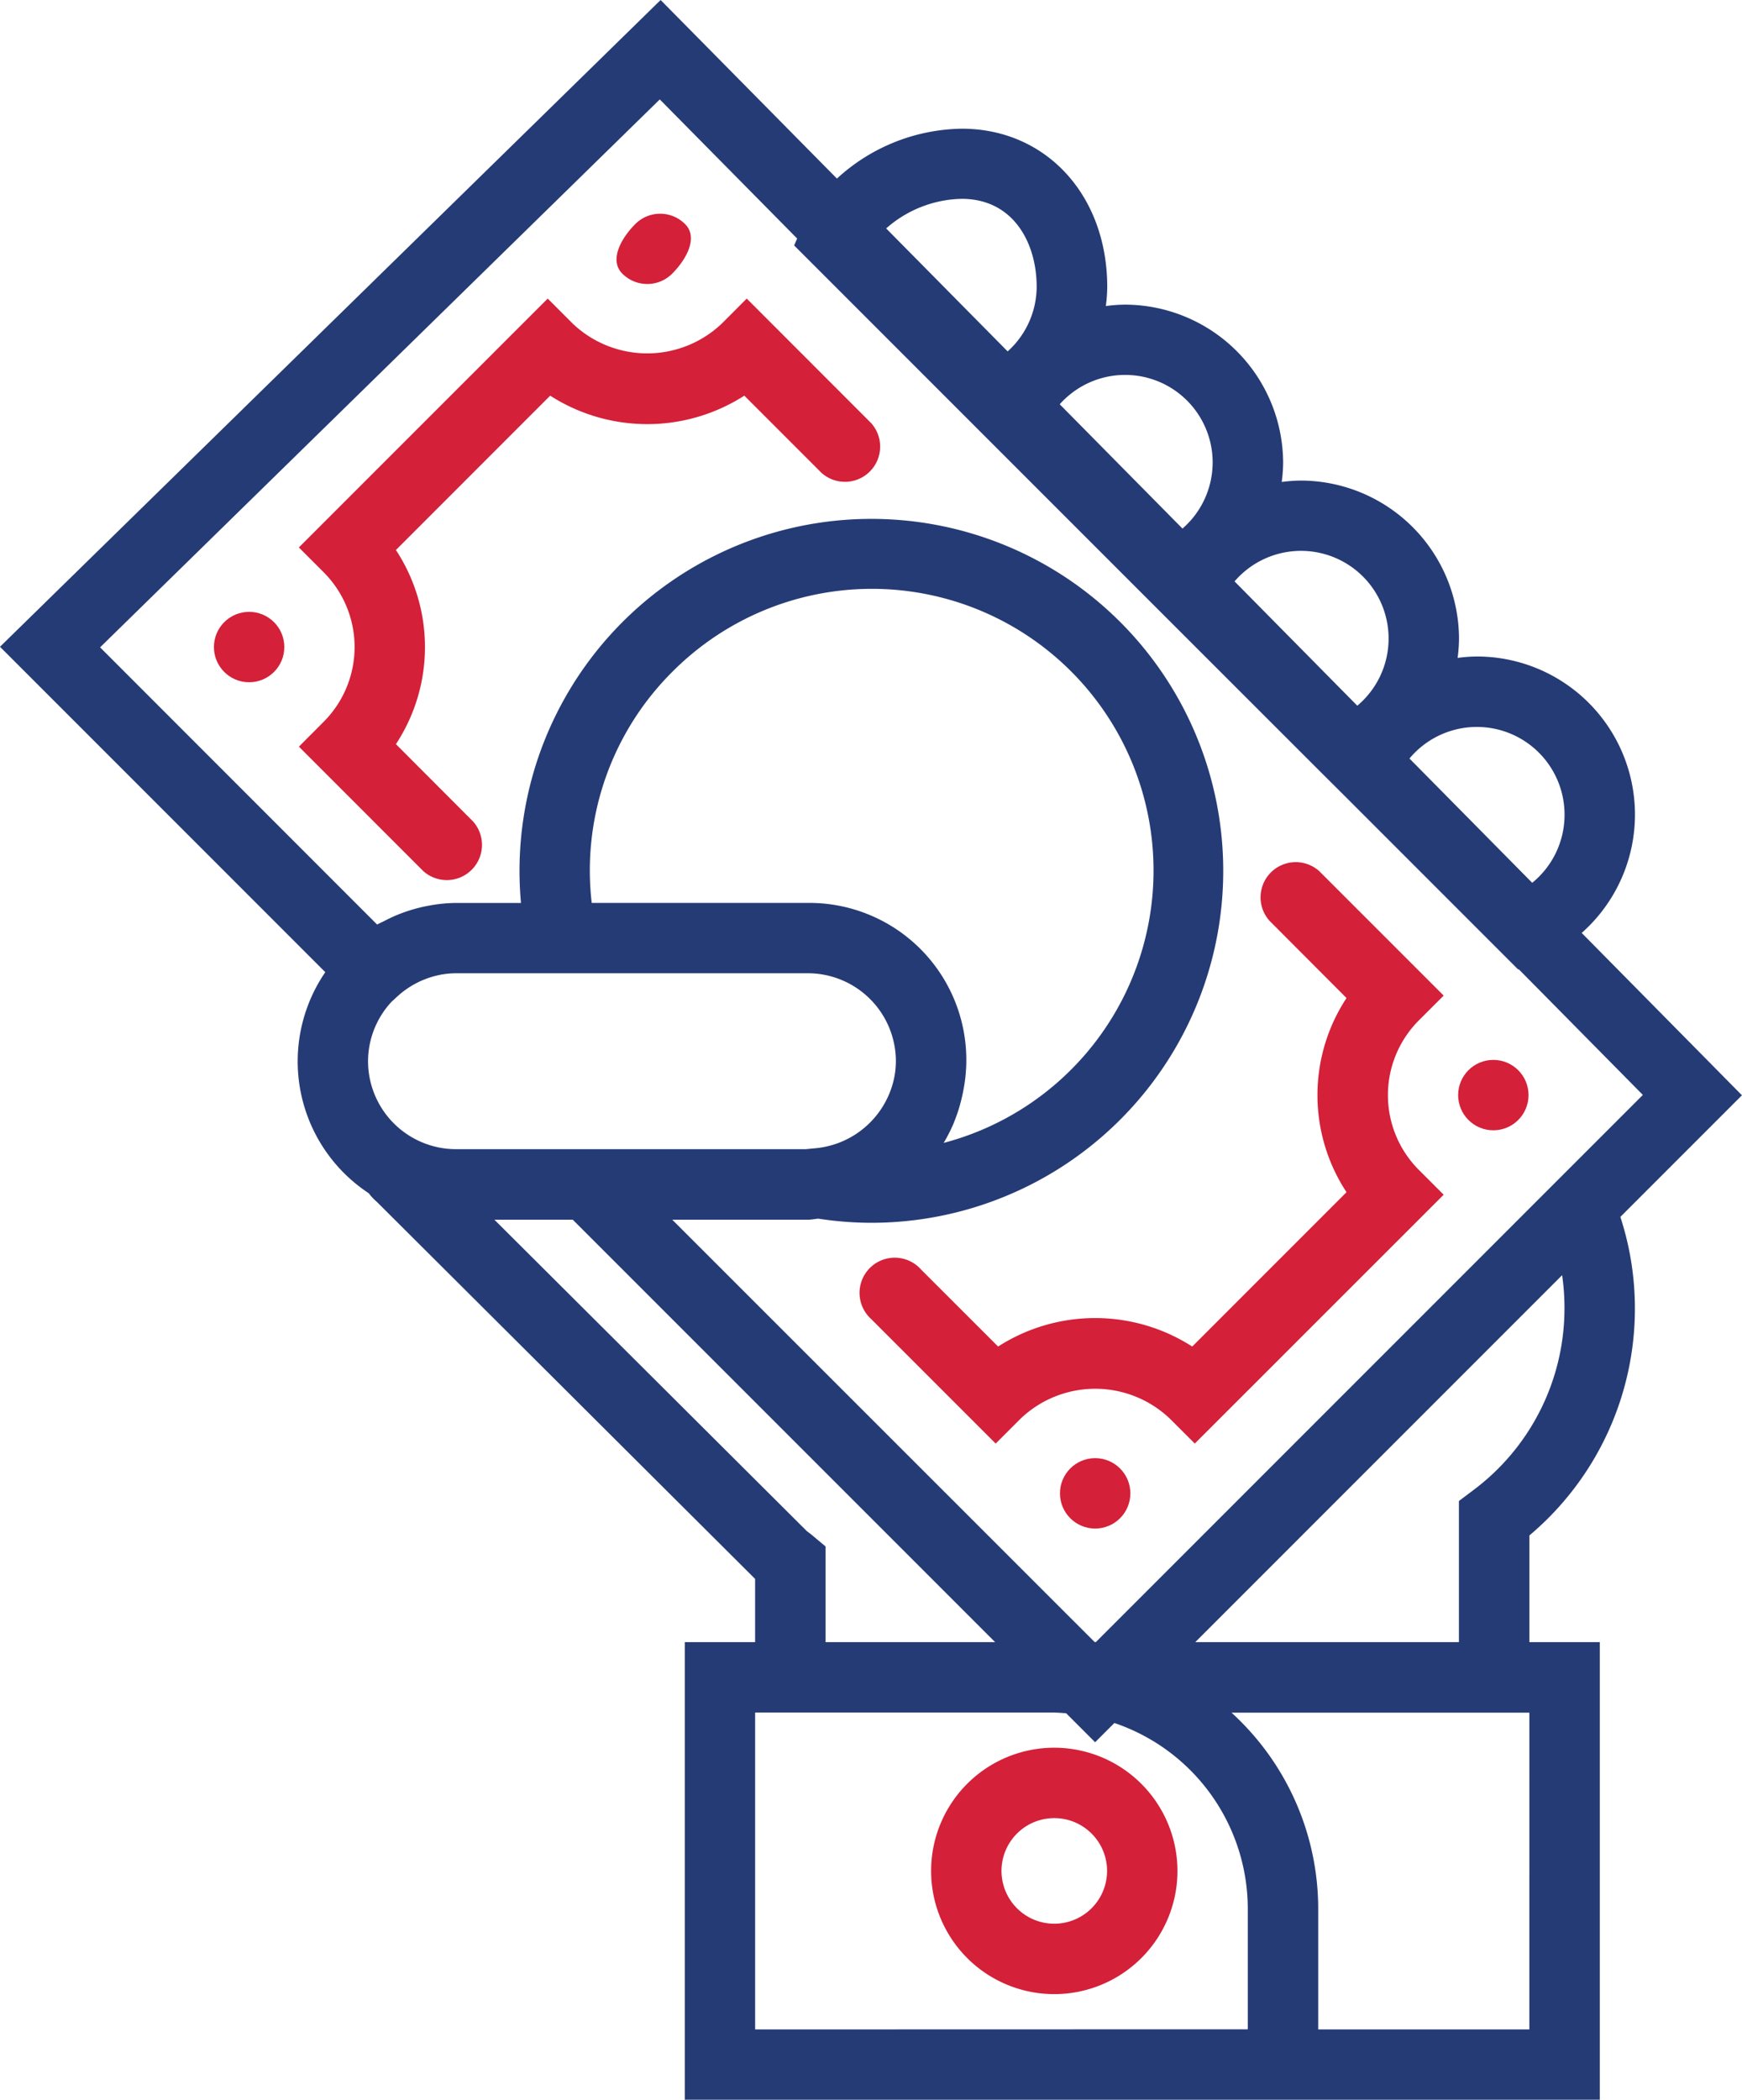 <svg xmlns="http://www.w3.org/2000/svg" width="94.644" height="114.05" viewBox="0 0 94.644 114.05">
  <g id="_3338994_business_tools_money_curreny_dollar_win_payment_icon" data-name="3338994_business tools_money_curreny_dollar_win payment_icon" transform="translate(-5.075)">
    <path id="Path_2332" data-name="Path 2332" d="M38.225,49.65a6.692,6.692,0,1,0,6.692,6.692A6.7,6.7,0,0,0,38.225,49.65Zm0,9.56a2.868,2.868,0,1,1,2.868-2.868A2.871,2.871,0,0,1,38.225,59.21Z" transform="translate(24.13 45.28)" fill="#d42039"/>
    <path id="Path_2333" data-name="Path 2333" d="M13.569,32.82l6.759,6.759a1.912,1.912,0,0,0,2.7-2.7L18.84,32.684a9.593,9.593,0,0,0,0-10.545l8.382-8.384a9.767,9.767,0,0,0,10.547,0l4.191,4.191a1.912,1.912,0,0,0,2.7-2.7L37.9,8.482,36.551,9.834a5.876,5.876,0,0,1-8.113,0L27.087,8.482,13.567,22l1.352,1.352a5.746,5.746,0,0,1,0,8.113Z" transform="translate(7.745 7.736)" fill="#d42039"/>
    <path id="Path_2334" data-name="Path 2334" d="M55.922,31.908a9.593,9.593,0,0,0,0,10.545L47.54,50.837a9.76,9.76,0,0,0-10.547,0L32.8,46.646a1.912,1.912,0,1,0-2.7,2.7l6.761,6.761,1.352-1.352a5.876,5.876,0,0,1,8.113,0l1.352,1.352L61.2,42.59l-1.352-1.352a5.746,5.746,0,0,1,0-8.113L61.2,31.774l-6.759-6.759a1.912,1.912,0,0,0-2.7,2.7Z" transform="translate(22.31 22.303)" fill="#d42039"/>
    <circle id="Ellipse_11" data-name="Ellipse 11" cx="1.912" cy="1.912" r="1.912" transform="translate(84.297 57.57)" fill="#d42039"/>
    <circle id="Ellipse_12" data-name="Ellipse 12" cx="1.912" cy="1.912" r="1.912" transform="translate(62.664 79.202)" fill="#d42039"/>
    <path id="Path_2335" data-name="Path 2335" d="M25.615,9.333c.748-.748,1.449-1.958.7-2.7a1.91,1.91,0,0,0-2.7,0c-.748.748-1.449,1.958-.7,2.7A1.913,1.913,0,0,0,25.615,9.333Z" transform="translate(15.977 5.535)" fill="#d42039"/>
    <circle id="Ellipse_13" data-name="Ellipse 13" cx="1.912" cy="1.912" r="1.912" transform="translate(16.698 33.234)" fill="#d42039"/>
    <path id="Path_2336" data-name="Path 2336" d="M93.9,71.031a16,16,0,0,0-.79-4.933l6.606-6.606L91.01,50.674A8.587,8.587,0,0,0,85.3,35.659a8.412,8.412,0,0,0-1.032.076,8.383,8.383,0,0,0,.076-1.032,8.614,8.614,0,0,0-8.6-8.6,8.412,8.412,0,0,0-1.032.076,8.385,8.385,0,0,0,.076-1.032,8.614,8.614,0,0,0-8.6-8.6,8.412,8.412,0,0,0-1.032.076,8.385,8.385,0,0,0,.076-1.032c0-4.985-3.323-8.6-7.9-8.6A10.219,10.219,0,0,0,50.546,9.7L40.967,0,5.075,35.131,22.748,52.805a8.576,8.576,0,0,0,2.361,12.007,2.806,2.806,0,0,0,.432.461L46.1,85.761v3.434H42.28V114.05H91.992V89.194H88.168V83.4A16.1,16.1,0,0,0,93.9,71.031ZM25.071,57.647A4.75,4.75,0,0,1,26.361,54.4l.293-.268a4.823,4.823,0,0,1,2.308-1.178,4.684,4.684,0,0,1,.887-.09h19.12a4.785,4.785,0,0,1,4.78,4.78,4.71,4.71,0,0,1-.092.9,4.83,4.83,0,0,1-4.245,3.822l-.568.054h-19A4.785,4.785,0,0,1,25.071,57.647ZM41.594,36.5A15.3,15.3,0,1,1,56.345,62.079a8.685,8.685,0,0,0,.545-1.073c.01-.023.015-.05.027-.073a8.664,8.664,0,0,0,.426-1.367c.029-.122.054-.243.076-.365a8.529,8.529,0,0,0-8.447-10.158H37.223A15.224,15.224,0,0,1,41.594,36.5Zm48.484,7.765a4.759,4.759,0,0,1-1.757,3.686L81.652,41.2a4.765,4.765,0,0,1,8.426,3.067Zm-9.56-9.56a4.759,4.759,0,0,1-1.7,3.627l-6.669-6.753A4.759,4.759,0,0,1,80.518,34.7Zm-9.56-9.56A4.755,4.755,0,0,1,69.32,28.71l-6.669-6.751a4.755,4.755,0,0,1,8.308,3.183ZM57.322,10.8c2.816,0,4.076,2.4,4.076,4.78a4.746,4.746,0,0,1-1.577,3.507l-6.6-6.679A6.378,6.378,0,0,1,57.322,10.8ZM40.921,5.4l7.464,7.556-.164.375,9.56,9.56,1.1,1.1,8.464,8.464,1.1,1.1L76.9,42.006,78,43.1l9.56,9.56.031-.013,6.742,6.826-29.72,29.72h-.063L41.6,66.251h7.369c.2,0,.379-.044.572-.057a18.936,18.936,0,0,0,2.857.224A19.117,19.117,0,1,0,33.38,49.045H29.849a8.27,8.27,0,0,0-1.491.151c-.159.029-.315.059-.47.1a8.573,8.573,0,0,0-1.044.325,8.069,8.069,0,0,0-.858.388c-.14.073-.285.132-.421.21L10.513,35.162Zm8.332,78.032c-.086-.075-.176-.141-.344-.268L31.937,66.251h4.258L59.139,89.194h-9.21V84Zm-3.151,26.8V93.018H62.211c.266,0,.528.021.788.04l1.575,1.575,1.046-1.046a10.668,10.668,0,0,1,7.248,10.088v6.55Zm42.064,0H76.694v-6.55a14.429,14.429,0,0,0-4.711-10.657H88.166ZM70.016,89.194l7.13-7.13,12.8-12.8a12.139,12.139,0,0,1,.128,1.771A12.326,12.326,0,0,1,85.1,80.956l-.761.574v7.665Z" fill="#253b75"/>
  </g>
</svg>

